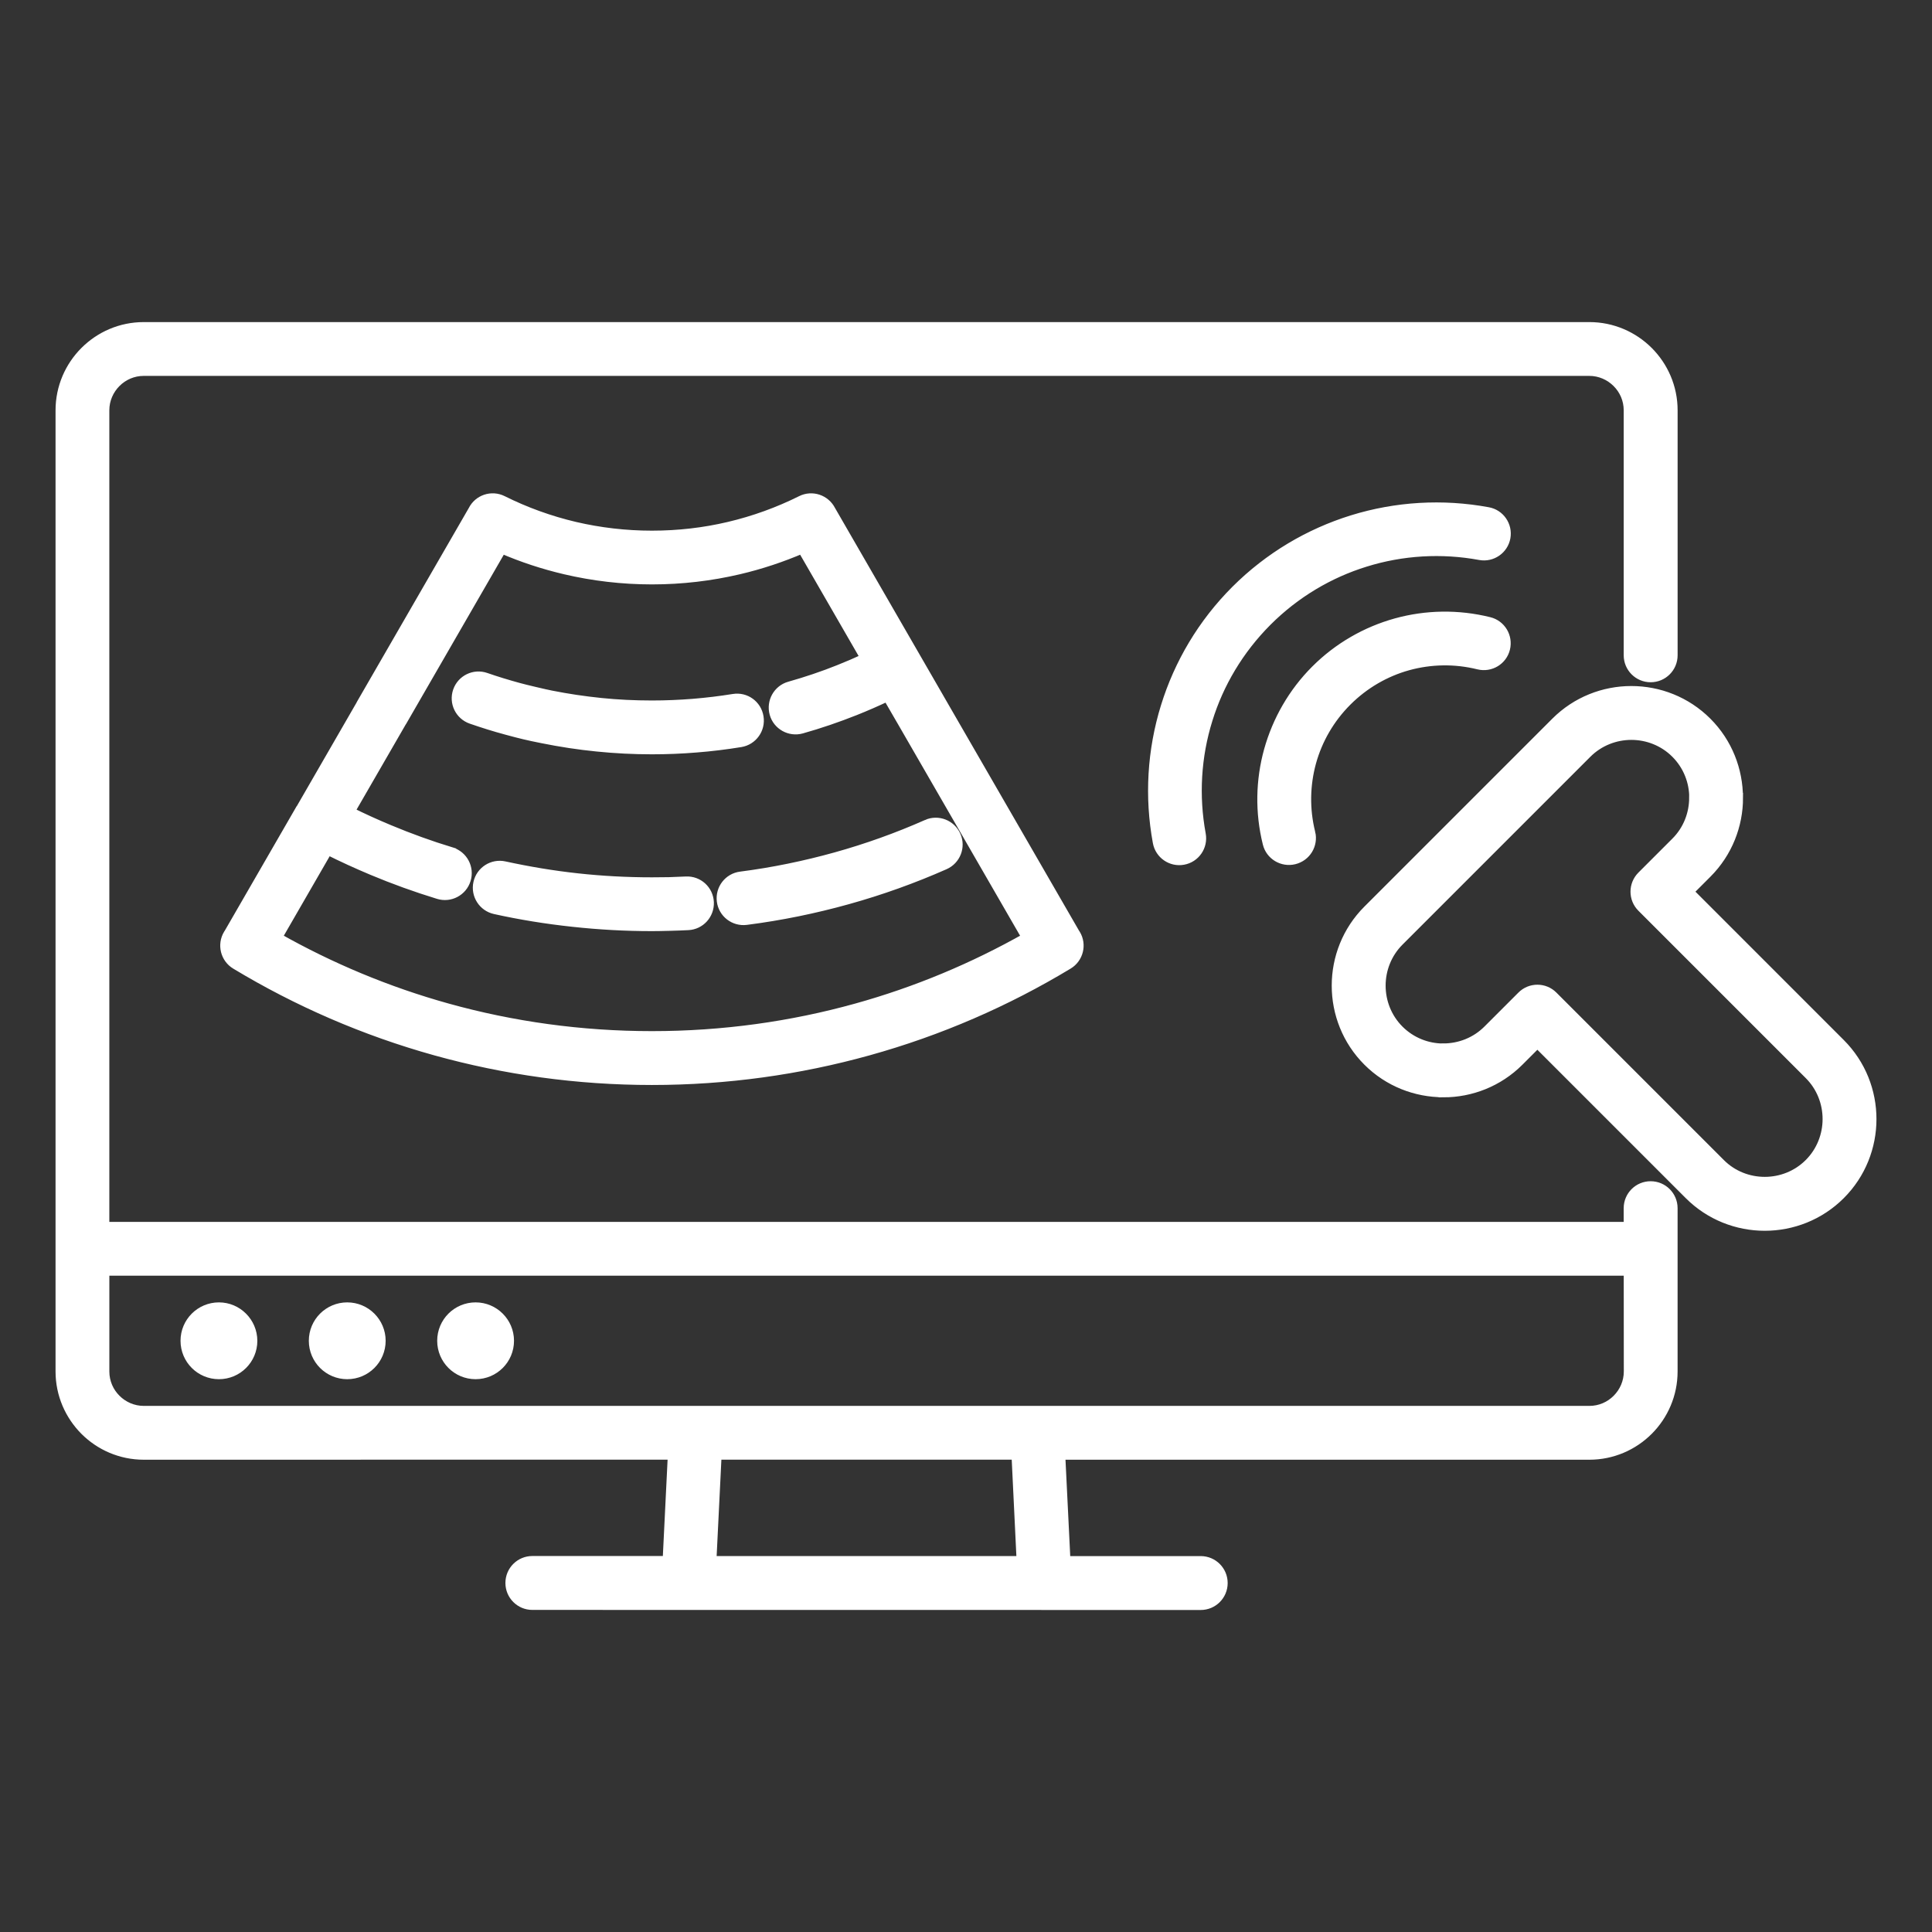 <?xml version="1.0" encoding="UTF-8"?> <svg xmlns="http://www.w3.org/2000/svg" viewBox="0 0 100 100" fill-rule="evenodd"><rect x="0" y="0" width="100" height="100" fill="#333333" stroke="none"/><path d="m54.887 75.305 0.27 5.488h6.992c0.633 0 1.145 0.512 1.145 1.145s-0.512 1.145-1.145 1.145l-34.594-0.004c-0.633 0-1.145-0.512-1.145-1.145 0-0.633 0.512-1.145 1.145-1.145h6.992l0.27-5.488-27.375 0.004c-1.188 0-2.269-0.484-3.051-1.266-0.781-0.785-1.266-1.863-1.266-3.051v-49.75c0-1.188 0.484-2.269 1.266-3.051s1.859-1.266 3.051-1.266h74.824c1.188 0 2.269 0.484 3.051 1.266s1.266 1.863 1.266 3.051v12.68c0 0.633-0.512 1.145-1.145 1.145s-1.145-0.512-1.145-1.145v-12.68c0-0.559-0.227-1.066-0.598-1.434-0.367-0.367-0.875-0.598-1.434-0.598h-74.82c-0.559 0-1.066 0.227-1.434 0.598-0.367 0.367-0.598 0.875-0.598 1.434v42.258h78.883v-0.961c0-0.633 0.512-1.145 1.145-1.145s1.145 0.512 1.145 1.145v8.453c0 1.188-0.484 2.269-1.266 3.051s-1.863 1.266-3.051 1.266zm-30.27-7.644c-0.961 0-1.738 0.777-1.738 1.738 0 0.961 0.777 1.738 1.738 1.738 0.961 0 1.738-0.777 1.738-1.738 0-0.957-0.777-1.738-1.738-1.738zm-13.285 0c-0.961 0-1.738 0.777-1.738 1.738 0 0.961 0.777 1.738 1.738 1.738 0.961 0 1.738-0.777 1.738-1.738-0.004-0.957-0.781-1.738-1.738-1.738zm6.641 0c-0.961 0-1.738 0.777-1.738 1.738 0 0.961 0.777 1.738 1.738 1.738 0.961 0 1.738-0.777 1.738-1.738 0-0.957-0.777-1.738-1.738-1.738zm69.43-21.508 0.949-0.949c1.078-1.078 1.617-2.496 1.617-3.914h-0.004c0-1.422-0.539-2.84-1.613-3.914-1.078-1.078-2.496-1.617-3.914-1.617s-2.836 0.539-3.914 1.617l-9.727 9.727c-1.078 1.078-1.617 2.496-1.617 3.914s0.539 2.836 1.617 3.914c1.074 1.074 2.492 1.613 3.914 1.613v0.004c1.418 0 2.836-0.539 3.914-1.617l0.949-0.949 7.856 7.856c1.078 1.078 2.496 1.617 3.914 1.617s2.836-0.539 3.914-1.617c1.078-1.078 1.617-2.496 1.617-3.914s-0.539-2.836-1.617-3.914zm-7.019 5.402 8.664 8.664c0.629 0.633 1.465 0.945 2.297 0.945s1.668-0.316 2.297-0.945 0.945-1.465 0.945-2.297c0-0.836-0.316-1.668-0.945-2.297l-8.664-8.664c-0.445-0.445-0.445-1.168 0-1.617l1.758-1.758c0.633-0.629 0.945-1.465 0.945-2.297h0.004c0-0.832-0.316-1.664-0.949-2.297-0.629-0.629-1.465-0.945-2.297-0.945s-1.668 0.316-2.297 0.945l-9.727 9.727c-0.629 0.629-0.945 1.465-0.945 2.297s0.316 1.668 0.945 2.297c0.633 0.633 1.465 0.949 2.297 0.949v-0.004c0.832 0 1.668-0.316 2.297-0.945l1.758-1.758c0.445-0.449 1.172-0.449 1.617 0zm-18.223-8.371c-0.367-1.984-0.246-4.027 0.352-5.945 0.578-1.867 1.609-3.613 3.07-5.078 1.461-1.461 3.211-2.492 5.078-3.07 1.918-0.598 3.961-0.719 5.945-0.352 0.617 0.113 1.211-0.297 1.324-0.914 0.113-0.617-0.297-1.215-0.914-1.324-2.348-0.434-4.762-0.289-7.027 0.414-2.223 0.691-4.297 1.91-6.023 3.633-1.727 1.727-2.945 3.801-3.633 6.023-0.703 2.266-0.848 4.68-0.414 7.027 0.113 0.617 0.707 1.027 1.324 0.914 0.625-0.113 1.031-0.707 0.918-1.328zm5.668-0.078c-0.305-1.223-0.277-2.484 0.047-3.66 0.324-1.168 0.949-2.258 1.844-3.152s1.984-1.52 3.152-1.844c1.176-0.324 2.434-0.352 3.66-0.047 0.613 0.148 1.23-0.223 1.379-0.836 0.148-0.613-0.223-1.23-0.836-1.379-1.605-0.398-3.262-0.367-4.812 0.062s-2.992 1.254-4.164 2.426-1.992 2.613-2.426 4.164c-0.43 1.551-0.465 3.207-0.066 4.812 0.148 0.613 0.77 0.984 1.379 0.836 0.621-0.152 0.992-0.77 0.844-1.383zm-19.852-0.434c-1.527 0.676-3.106 1.242-4.719 1.691-1.602 0.445-3.246 0.785-4.918 1-0.625 0.078-1.066 0.648-0.988 1.273 0.078 0.625 0.648 1.066 1.273 0.988 1.797-0.23 3.543-0.59 5.238-1.062 1.742-0.484 3.422-1.09 5.031-1.801 0.578-0.254 0.84-0.93 0.586-1.504-0.254-0.578-0.93-0.84-1.504-0.586zm-12.469 2.945c-0.32 0.016-0.617 0.027-0.883 0.035-0.18 0.004-0.473 0.008-0.879 0.008-1.316 0-2.602-0.07-3.852-0.207-1.266-0.137-2.527-0.348-3.781-0.621-0.617-0.137-1.227 0.254-1.363 0.871s0.254 1.227 0.871 1.363c1.305 0.289 2.648 0.508 4.031 0.656 1.359 0.148 2.723 0.223 4.09 0.223 0.195 0 0.512-0.004 0.934-0.016 0.34-0.008 0.652-0.02 0.938-0.035 0.629-0.027 1.113-0.562 1.086-1.191-0.027-0.633-0.562-1.117-1.191-1.086zm-12.145-1.512c0.602 0.184 0.941 0.824 0.754 1.426-0.184 0.602-0.824 0.941-1.426 0.754-1.176-0.359-2.316-0.773-3.418-1.234-0.781-0.328-1.555-0.68-2.309-1.059l-2.617 4.535c2.754 1.559 5.711 2.797 8.816 3.66 3.359 0.934 6.91 1.434 10.582 1.434 3.676 0 7.223-0.5 10.582-1.434 3.106-0.863 6.062-2.102 8.816-3.66l-6.484-11.234c-0.012-0.02-0.023-0.039-0.035-0.059l-0.688-1.188c-0.551 0.262-1.113 0.508-1.68 0.734-0.914 0.363-1.84 0.68-2.769 0.941-0.605 0.168-1.238-0.184-1.406-0.789-0.168-0.605 0.184-1.238 0.789-1.406 0.883-0.25 1.73-0.535 2.547-0.863 0.465-0.184 0.926-0.383 1.379-0.594l-3.273-5.672c-1.047 0.449-2.141 0.816-3.277 1.082-1.449 0.34-2.957 0.52-4.5 0.52-1.543 0-3.051-0.18-4.5-0.52-1.133-0.266-2.231-0.629-3.277-1.082l-5.102 8.84h-0.004l-2.758 4.777c0.668 0.332 1.348 0.641 2.043 0.93 1.055 0.441 2.125 0.828 3.215 1.16zm-7.863-2.129-3.648 6.32c-0.012 0.02-0.023 0.039-0.039 0.059-0.324 0.539-0.152 1.242 0.387 1.566 3.191 1.926 6.668 3.441 10.352 4.465 3.57 0.992 7.324 1.523 11.191 1.523 3.867 0 7.621-0.531 11.191-1.523 3.688-1.023 7.164-2.539 10.352-4.465 0.539-0.324 0.715-1.027 0.387-1.566-0.012-0.02-0.023-0.039-0.039-0.059l-7.008-12.137c-0.012-0.02-0.023-0.043-0.035-0.062l-5.59-9.684c-0.285-0.559-0.965-0.789-1.527-0.508-1.184 0.59-2.441 1.047-3.75 1.355-1.273 0.301-2.606 0.457-3.981 0.457-1.371 0-2.707-0.16-3.981-0.457-1.312-0.309-2.57-0.766-3.75-1.355-0.562-0.281-1.246-0.055-1.527 0.508l-5.59 9.684h0.004l-3.32 5.754c-0.02 0.031-0.039 0.062-0.055 0.094-0.012 0.008-0.02 0.02-0.023 0.031zm22.469-5.809c-0.676 0.109-1.375 0.195-2.098 0.254-0.691 0.055-1.402 0.086-2.125 0.086-0.91 0-1.785-0.043-2.629-0.129-0.883-0.09-1.746-0.219-2.59-0.387-0.203-0.039-0.484-0.105-0.852-0.191-0.367-0.086-0.648-0.156-0.848-0.211-0.258-0.07-0.539-0.152-0.848-0.246-0.285-0.086-0.562-0.18-0.836-0.273-0.594-0.207-1.242 0.105-1.449 0.699-0.207 0.594 0.105 1.242 0.699 1.449 0.305 0.105 0.609 0.207 0.914 0.301 0.277 0.086 0.582 0.176 0.918 0.266 0.383 0.105 0.691 0.184 0.922 0.238 0.227 0.055 0.535 0.121 0.93 0.199 0.93 0.188 1.867 0.332 2.812 0.426 0.961 0.098 1.91 0.145 2.852 0.145 0.77 0 1.535-0.031 2.305-0.094 0.754-0.059 1.516-0.152 2.285-0.277 0.621-0.102 1.043-0.688 0.941-1.309-0.098-0.625-0.684-1.047-1.305-0.945zm-32.559 29.613v5.207c0 0.559 0.227 1.066 0.598 1.434 0.367 0.367 0.875 0.598 1.434 0.598h74.824c0.559 0 1.066-0.227 1.434-0.598 0.367-0.367 0.598-0.875 0.598-1.434l-0.004-5.207zm47.195 9.523h-15.504l-0.27 5.488h16.039z" fill-rule="evenodd" fill="#ffffff" stroke-width="0.5" stroke="#ffffff"></path></svg> 